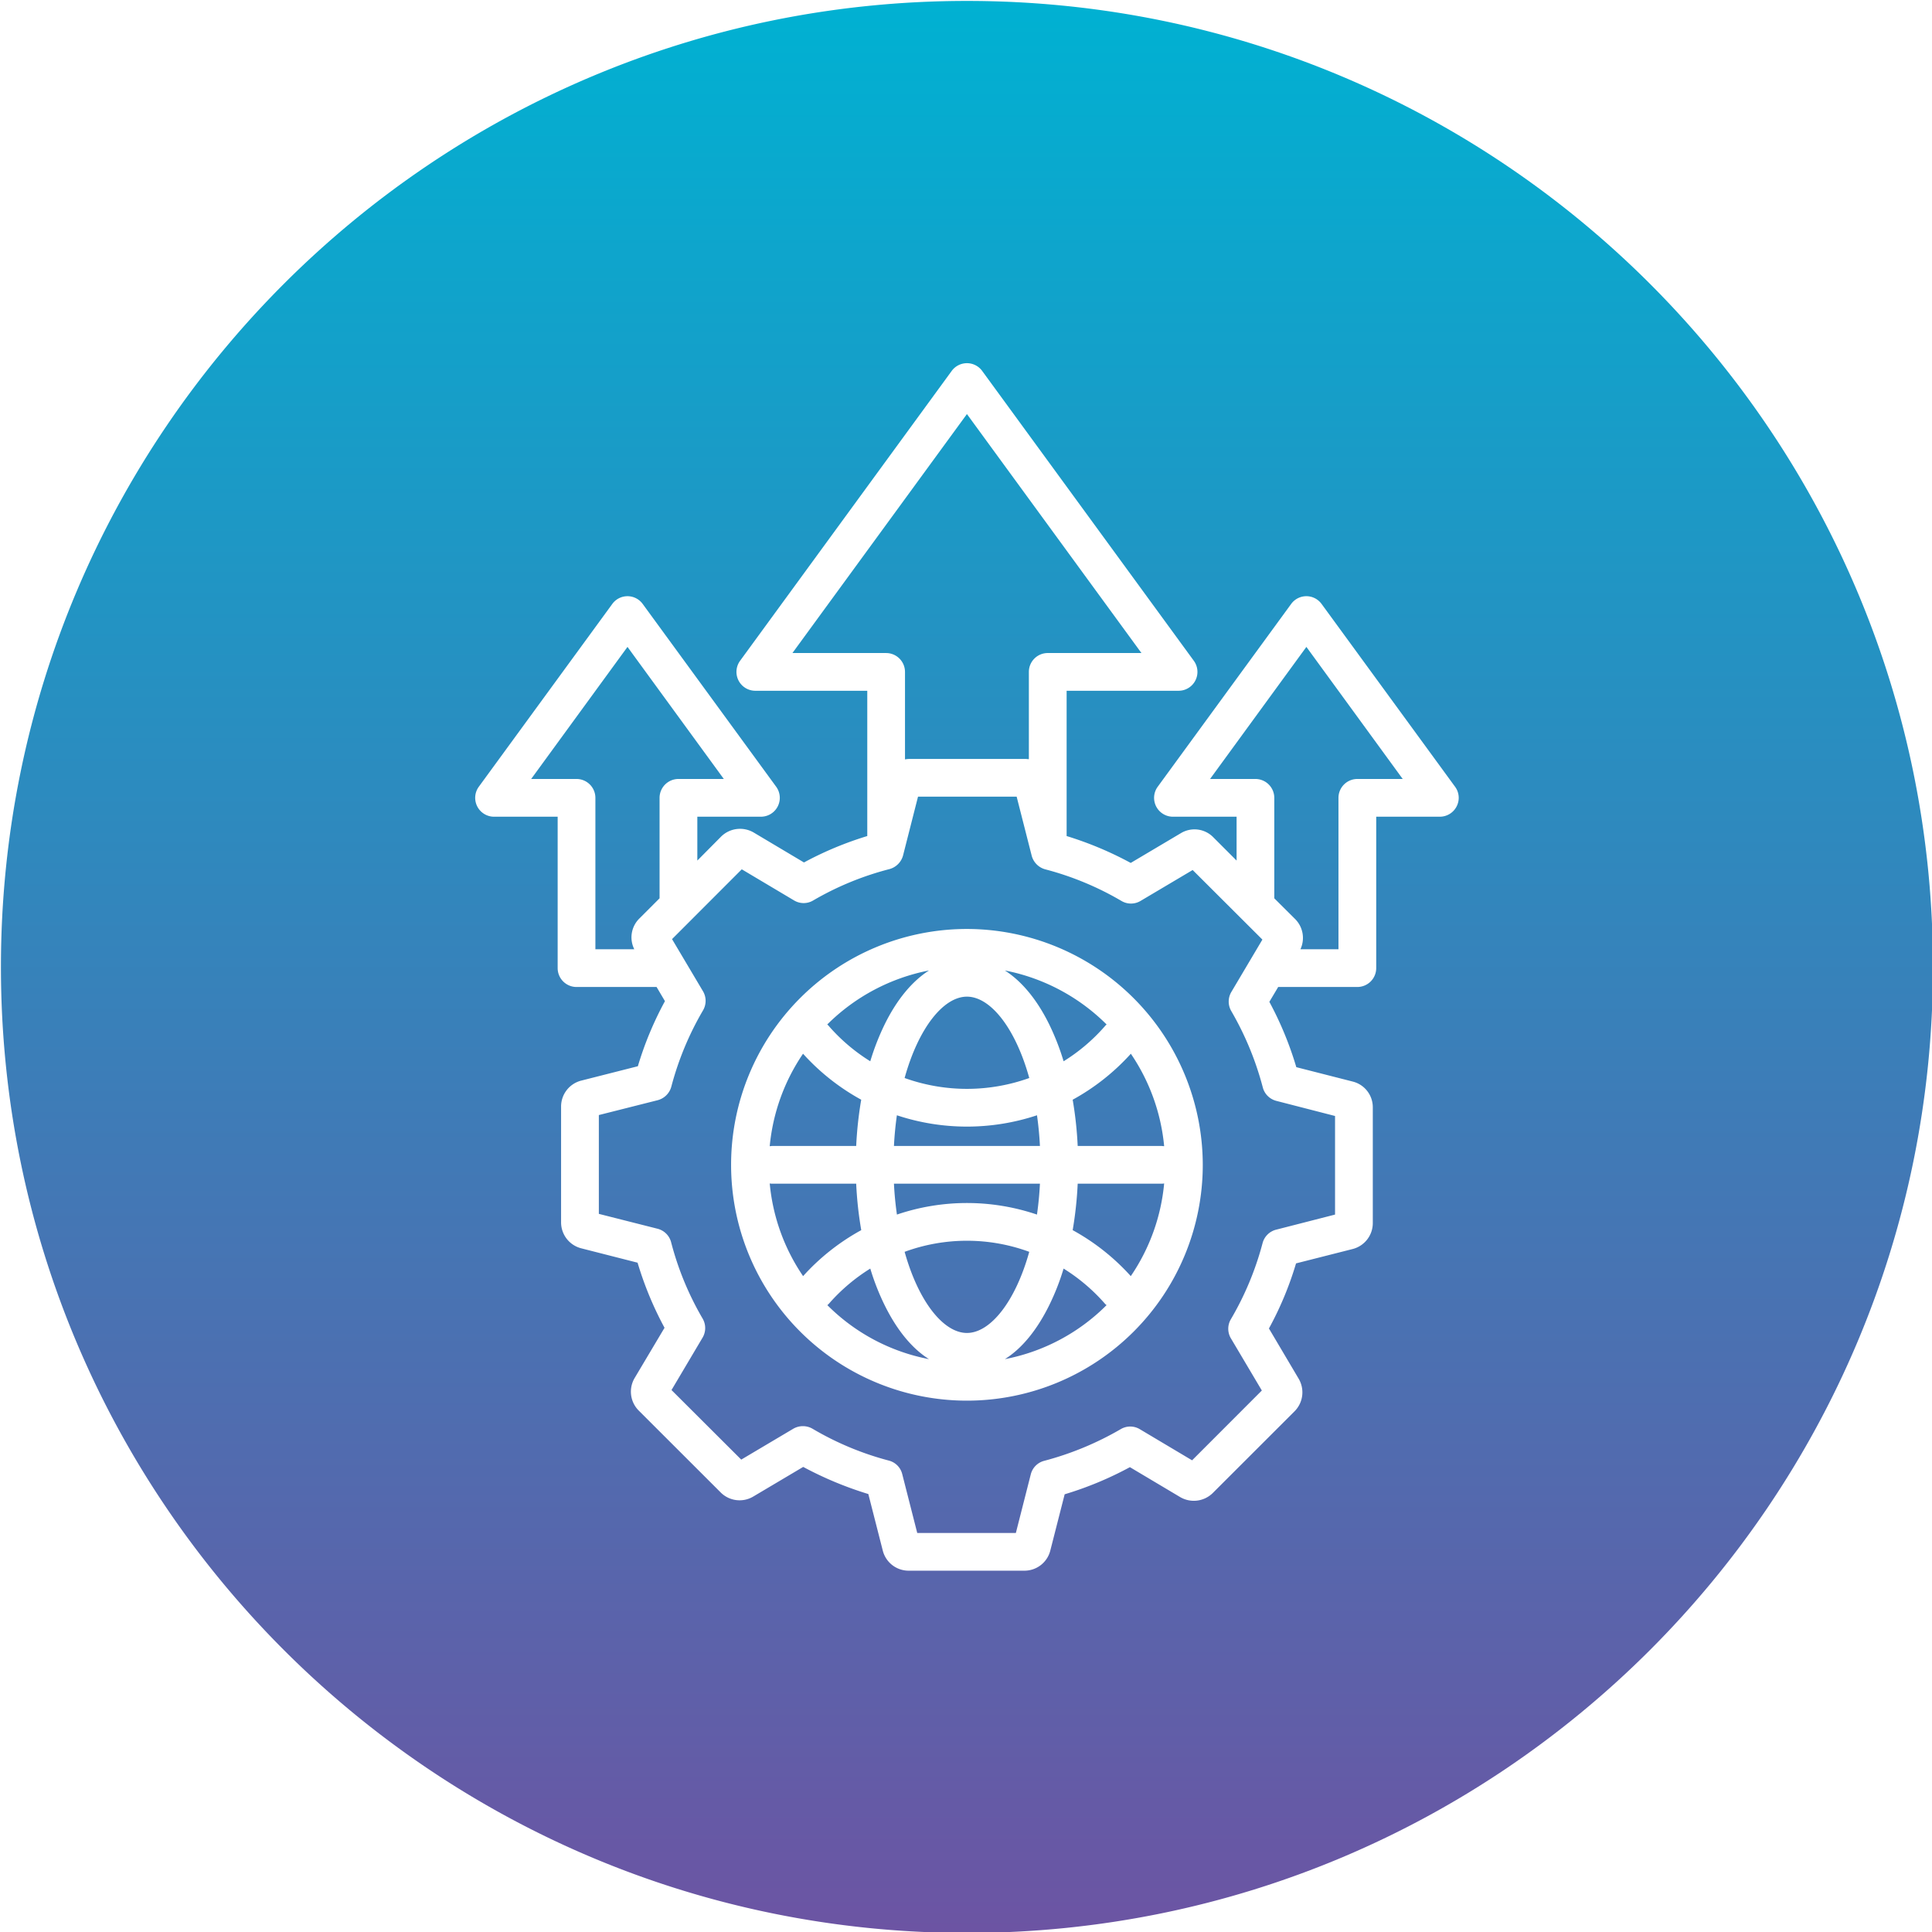 <svg xmlns="http://www.w3.org/2000/svg" xmlns:xlink="http://www.w3.org/1999/xlink" id="Layer_1" height="512" viewBox="0 0 512 512" width="512" data-name="Layer 1"><linearGradient id="GradientFill_1" gradientUnits="userSpaceOnUse" x1="256.249" x2="256.25" y1="512.248" y2=".248"><stop offset="0" stop-color="#6c54a3"></stop><stop offset="1" stop-color="#00b1d2"></stop></linearGradient><path d="m256.246.248c141.383 0 256.006 114.6 256.006 256s-114.623 256-256.006 256-256-114.6-256-256 114.623-256 256-256zm103.466 206.187h12.019l-25.525-35-25.526 35h12.02a5.011 5.011 0 0 1 5 5v26.626l5.527 5.5a7.082 7.082 0 0 1 1.4 8h10.081v-40.126a5.008 5.008 0 0 1 5-5zm-21.449 85.312a4.983 4.983 0 0 1 -3.608-3.561 81.347 81.347 0 0 0 -8.358-20.251 4.991 4.991 0 0 1 .026-5.063l8.225-13.872-18.481-18.437-13.805 8.187a4.939 4.939 0 0 1 -5.081 0 79.562 79.562 0 0 0 -20.208-8.375 5.1 5.1 0 0 1 -3.568-3.624l-3.982-15.626h-26.138l-3.96 15.562a5.129 5.129 0 0 1 -3.581 3.625 79.336 79.336 0 0 0 -20.23 8.312 4.932 4.932 0 0 1 -5.077 0l-13.859-8.249-18.48 18.5 8.2 13.813a4.993 4.993 0 0 1 .013 5.064 80.728 80.728 0 0 0 -8.411 20.248 5.076 5.076 0 0 1 -3.6 3.563l-15.6 3.937v26.187l15.542 3.938a4.99 4.99 0 0 1 3.608 3.563 79.565 79.565 0 0 0 8.353 20.249 4.98 4.98 0 0 1 -.022 5.063l-8.224 13.875 18.48 18.438 13.8-8.188a5.091 5.091 0 0 1 5.081 0 79.681 79.681 0 0 0 20.208 8.438 4.913 4.913 0 0 1 3.568 3.561l3.983 15.626h26.137l3.96-15.563a4.943 4.943 0 0 1 3.581-3.561 81.915 81.915 0 0 0 20.235-8.376 4.923 4.923 0 0 1 5.072 0l13.854 8.25 18.484-18.5-8.193-13.813a4.964 4.964 0 0 1 -.022-5.061 80.315 80.315 0 0 0 8.412-20.188 4.977 4.977 0 0 1 3.6-3.563l15.605-4v-26.127l-15.542-4zm-185.477-85.312a5.008 5.008 0 0 1 5 5v40.125h10.305a7.021 7.021 0 0 1 1.326-8.124l5.376-5.375v-26.626a5.01 5.01 0 0 1 5-5h12.024l-25.526-35-25.526 35zm57.214-33.373h24.834a5.007 5.007 0 0 1 5 5v23.188a7.171 7.171 0 0 1 1.166-.125h30.7c.33 0 .647.062.96.062v-23.127a5 5 0 0 1 5-5h24.834l-46.247-63.33zm140.238-13a4.98 4.98 0 0 0 -8.073 0l-35.365 48.438a5 5 0 0 0 4.041 7.938h16.869v11.622l-6.184-6.186a6.972 6.972 0 0 0 -8.6-1.064l-13.274 7.876a92.867 92.867 0 0 0 -16.985-7.126v-38.5h29.678a5 5 0 0 0 4.037-7.937l-56.094-76.823a5 5 0 0 0 -8.077 0l-56.088 76.824a5 5 0 0 0 4.041 7.937h29.673v38.5a90.771 90.771 0 0 0 -16.774 7l-13.333-7.938a7.154 7.154 0 0 0 -8.608 1.062l-6.322 6.375v-11.624h16.869a5 5 0 0 0 4.031-7.936l-35.371-48.437a4.98 4.98 0 0 0 -8.073 0l-35.371 48.437a5 5 0 0 0 4.041 7.938h16.86v40.125a5.006 5.006 0 0 0 5 5h21.214l2.219 3.75a89.6 89.6 0 0 0 -7.179 17.249l-15.02 3.814a7.087 7.087 0 0 0 -5.327 6.874v30.687a7.094 7.094 0 0 0 5.327 6.875l14.944 3.813a90.924 90.924 0 0 0 7.143 17.251l-7.92 13.311a7.092 7.092 0 0 0 1.08 8.626l21.707 21.687a7.076 7.076 0 0 0 8.609 1.123l13.274-7.875a95.041 95.041 0 0 0 17.261 7.188l3.831 15a7.061 7.061 0 0 0 6.849 5.312h30.692a7.061 7.061 0 0 0 6.845-5.312l3.813-14.936a91.45 91.45 0 0 0 17.288-7.188l13.332 7.937a7.151 7.151 0 0 0 8.608-1.062l21.704-21.687a7.117 7.117 0 0 0 1.081-8.624l-7.881-13.316a88.342 88.342 0 0 0 7.184-17.249l15.016-3.811a7.09 7.09 0 0 0 5.326-6.875v-30.689a7.016 7.016 0 0 0 -5.326-6.812l-14.944-3.813a90.8 90.8 0 0 0 -7.144-17.314l2.344-3.936h20.976a5.007 5.007 0 0 0 5-5v-40.125h16.864a4.994 4.994 0 0 0 4.455-2.751 4.944 4.944 0 0 0 -.419-5.187l-35.371-48.437zm-42.551 143.624c.281 0 .554.063.826.063a52.212 52.212 0 0 0 -8.827-24.5 58.762 58.762 0 0 1 -15.417 12.188 99.29 99.29 0 0 1 1.33 12.25zm-29.651 42.249c-3.237 6.563-7.242 11.438-11.73 14.251a51.89 51.89 0 0 0 26.946-14.312 2.858 2.858 0 0 1 -.536-.5 48.67 48.67 0 0 0 -10.854-9.187 62.313 62.313 0 0 1 -3.826 9.749zm-58.258-.562a3.1 3.1 0 0 1 -.523.5 51.829 51.829 0 0 0 26.937 14.312c-4.487-2.813-8.492-7.688-11.729-14.251a62.71 62.71 0 0 1 -3.827-9.749 48.78 48.78 0 0 0 -10.858 9.187zm14.685-73.937c3.237-6.563 7.242-11.375 11.729-14.251a52.335 52.335 0 0 0 -26.963 14.315 3.146 3.146 0 0 1 .549.561 48.511 48.511 0 0 0 10.854 9.188 65.031 65.031 0 0 1 3.831-9.812zm43.573 0a65.244 65.244 0 0 1 3.831 9.812 48.4 48.4 0 0 0 10.849-9.188 3.444 3.444 0 0 1 .549-.561 52.288 52.288 0 0 0 -26.959-14.314c4.488 2.876 8.493 7.688 11.73 14.251zm-21.789 17.125a49.021 49.021 0 0 0 16.52-2.876c-3.71-13.374-10.35-21.562-16.52-21.562s-12.806 8.188-16.516 21.562a49.019 49.019 0 0 0 16.516 2.876zm-19.342 15.125h38.688c-.143-2.813-.411-5.564-.781-8.126a58.931 58.931 0 0 1 -37.126 0c-.366 2.562-.638 5.313-.781 8.126zm19.342 15.125a57.92 57.92 0 0 1 18.56 3.063c.375-2.626.643-5.313.786-8.187h-38.688c.143 2.874.415 5.561.79 8.187a57.917 57.917 0 0 1 18.552-3.063zm0 34.437c6.166 0 12.8-8.187 16.515-21.5a47.875 47.875 0 0 0 -33.026 0c3.719 13.313 10.349 21.5 16.511 21.5zm-43.434-74a52.2 52.2 0 0 0 -8.828 24.5c.268 0 .545-.063.826-.063h22.089a100.857 100.857 0 0 1 1.331-12.25 58.729 58.729 0 0 1 -15.417-12.188zm-8.828 34.376a52.07 52.07 0 0 0 8.845 24.562 58.543 58.543 0 0 1 15.409-12.186 98.818 98.818 0 0 1 -1.34-12.311h-22.088a3.6 3.6 0 0 1 -.826-.063zm95.683 24.562a52.07 52.07 0 0 0 8.845-24.562 3.614 3.614 0 0 1 -.826.063h-22.087a99.8 99.8 0 0 1 -1.331 12.313 58.643 58.643 0 0 1 15.4 12.188zm-43.421-92a62.5 62.5 0 1 0 62.5 62.5 62.588 62.588 0 0 0 -62.5-62.5z" fill="url(#GradientFill_1)" fill-rule="evenodd"></path></svg>